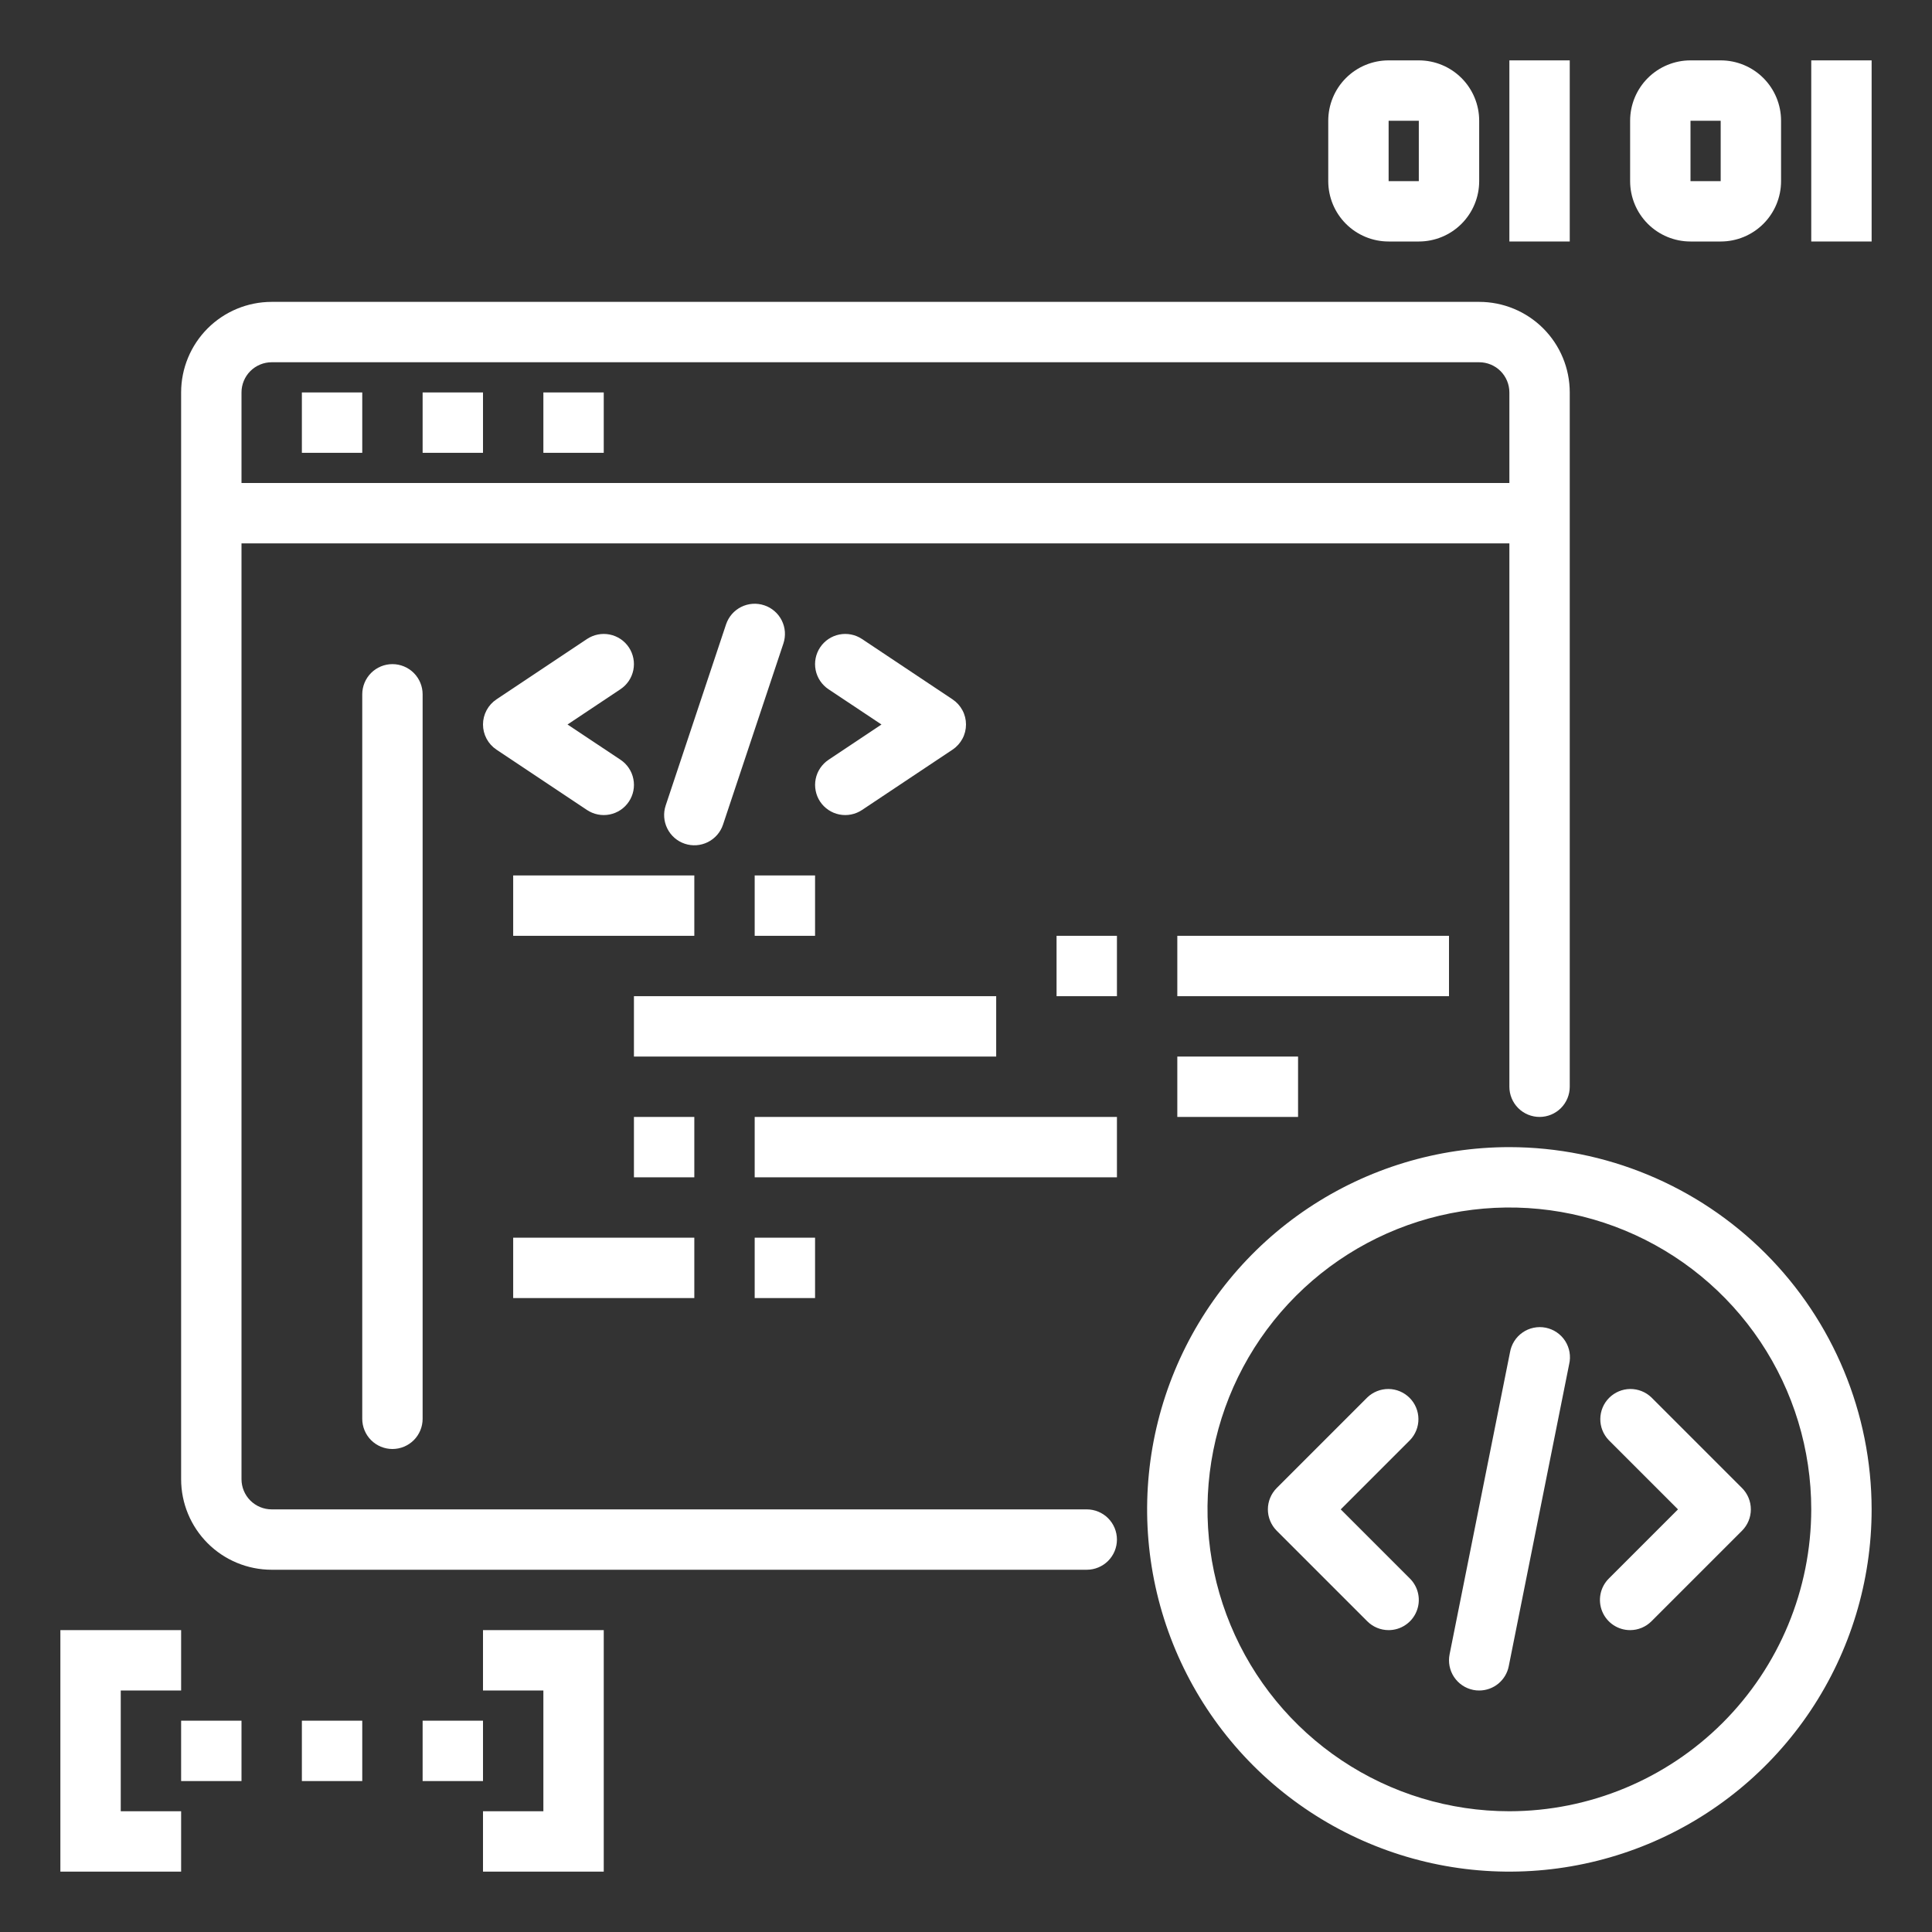 <svg width="80" height="80" viewBox="0 0 80 80" fill="none" xmlns="http://www.w3.org/2000/svg">
<rect x="0" y="0" width="80" height="80" fill="#333333" stroke="none"/>
<path d="M12.5 16.25H15V18.75H12.5V16.25Z" fill="#fff"/>
<path d="M17.5 16.25H20V18.75H17.5V16.25Z" fill="#fff"/>
<path d="M22.5 16.25H25V18.75H22.5V16.25Z" fill="#fff"/>
<path d="M21.25 51.25H28.75V53.75H21.25V51.25Z" fill="#fff"/>
<path d="M31.25 51.25H33.75V53.75H31.25V51.25Z" fill="#fff"/>
<path d="M57.5 67.5C57.168 67.5 56.85 67.368 56.616 67.134L52.866 63.384C52.632 63.149 52.5 62.831 52.5 62.5C52.5 62.169 52.632 61.851 52.866 61.616L56.616 57.866C56.852 57.639 57.167 57.513 57.495 57.515C57.823 57.518 58.136 57.65 58.368 57.882C58.6 58.113 58.731 58.427 58.734 58.755C58.737 59.082 58.611 59.398 58.383 59.634L55.517 62.5L58.383 65.366C58.558 65.541 58.677 65.764 58.725 66.006C58.774 66.249 58.749 66.5 58.654 66.728C58.56 66.957 58.4 67.152 58.194 67.289C57.989 67.427 57.747 67.5 57.5 67.5Z" fill="#fff"/>
<path d="M67.5 67.5C67.252 67.5 67.011 67.427 66.805 67.289C66.6 67.152 66.44 66.957 66.345 66.728C66.251 66.5 66.226 66.249 66.274 66.006C66.322 65.764 66.441 65.541 66.616 65.366L69.482 62.5L66.616 59.634C66.388 59.398 66.262 59.082 66.265 58.755C66.268 58.427 66.399 58.113 66.631 57.882C66.863 57.65 67.177 57.518 67.504 57.515C67.832 57.513 68.148 57.639 68.383 57.866L72.133 61.616C72.368 61.851 72.499 62.169 72.499 62.5C72.499 62.831 72.368 63.149 72.133 63.384L68.383 67.134C68.149 67.368 67.831 67.5 67.5 67.5Z" fill="#fff"/>
<path d="M61.25 70C61.166 70.001 61.083 69.992 61 69.975C60.839 69.942 60.687 69.878 60.55 69.786C60.414 69.694 60.298 69.576 60.207 69.439C60.117 69.302 60.054 69.149 60.023 68.988C59.992 68.827 59.992 68.661 60.025 68.5L62.525 56C62.553 55.834 62.613 55.676 62.703 55.534C62.792 55.392 62.91 55.27 63.048 55.175C63.185 55.079 63.341 55.013 63.506 54.979C63.67 54.945 63.839 54.944 64.004 54.977C64.168 55.01 64.325 55.076 64.463 55.17C64.602 55.265 64.72 55.386 64.811 55.527C64.901 55.669 64.963 55.827 64.991 55.992C65.019 56.157 65.014 56.327 64.975 56.49L62.475 68.99C62.42 69.274 62.267 69.53 62.044 69.715C61.82 69.899 61.54 70 61.25 70Z" fill="#fff"/>
<path d="M15 28.75V58.75C15 59.081 15.132 59.4 15.366 59.634C15.601 59.868 15.918 60 16.25 60C16.581 60 16.899 59.868 17.134 59.634C17.368 59.4 17.5 59.081 17.5 58.75V28.75C17.5 28.419 17.368 28.101 17.134 27.866C16.899 27.632 16.581 27.5 16.25 27.5C15.918 27.5 15.601 27.632 15.366 27.866C15.132 28.101 15 28.419 15 28.75Z" fill="#fff"/>
<path d="M26.04 26.806C25.949 26.67 25.832 26.552 25.696 26.461C25.559 26.37 25.406 26.306 25.245 26.274C25.084 26.242 24.918 26.242 24.757 26.274C24.596 26.306 24.443 26.369 24.306 26.46L20.556 28.96C20.385 29.074 20.245 29.229 20.148 29.41C20.051 29.592 20 29.794 20 30C20 30.206 20.051 30.408 20.148 30.59C20.245 30.771 20.385 30.926 20.556 31.04L24.306 33.54C24.443 33.631 24.596 33.694 24.757 33.726C24.918 33.758 25.084 33.758 25.245 33.726C25.406 33.694 25.559 33.63 25.696 33.539C25.832 33.448 25.949 33.33 26.04 33.194C26.131 33.057 26.195 32.904 26.227 32.743C26.259 32.582 26.258 32.416 26.226 32.255C26.194 32.094 26.131 31.941 26.039 31.805C25.948 31.668 25.831 31.551 25.694 31.46L23.5 30L25.69 28.54C25.827 28.449 25.945 28.332 26.037 28.196C26.128 28.06 26.192 27.907 26.225 27.746C26.257 27.585 26.258 27.419 26.226 27.258C26.194 27.096 26.131 26.943 26.04 26.806Z" fill="#fff"/>
<path d="M33.96 33.194C34.051 33.33 34.168 33.448 34.305 33.539C34.441 33.63 34.594 33.694 34.755 33.726C34.916 33.758 35.082 33.758 35.243 33.726C35.404 33.694 35.557 33.631 35.694 33.54L39.444 31.04C39.615 30.926 39.755 30.771 39.852 30.59C39.95 30.408 40 30.206 40 30C40 29.794 39.95 29.592 39.852 29.41C39.755 29.229 39.615 29.074 39.444 28.96L35.694 26.46C35.418 26.276 35.081 26.209 34.755 26.274C34.43 26.339 34.144 26.53 33.96 26.806C33.776 27.082 33.709 27.42 33.774 27.745C33.839 28.07 34.031 28.356 34.306 28.54L36.5 30L34.31 31.46C34.173 31.551 34.056 31.668 33.964 31.804C33.872 31.94 33.808 32.093 33.776 32.254C33.743 32.415 33.743 32.581 33.775 32.742C33.806 32.904 33.869 33.057 33.96 33.194Z" fill="#fff"/>
<path d="M31.645 25.064C31.489 25.012 31.325 24.991 31.161 25.003C30.997 25.015 30.837 25.058 30.691 25.132C30.544 25.205 30.413 25.307 30.305 25.431C30.198 25.555 30.116 25.699 30.064 25.855L27.564 33.355C27.459 33.67 27.484 34.014 27.633 34.31C27.781 34.607 28.041 34.833 28.357 34.938C28.671 35.042 29.015 35.018 29.312 34.869C29.609 34.72 29.834 34.46 29.939 34.145L32.439 26.645C32.491 26.489 32.511 26.324 32.5 26.16C32.488 25.997 32.444 25.837 32.37 25.69C32.296 25.543 32.194 25.412 32.07 25.305C31.946 25.197 31.801 25.115 31.645 25.064Z" fill="#fff"/>
<path d="M21.25 36.25H28.75V38.75H21.25V36.25Z" fill="#fff"/>
<path d="M31.25 36.25H33.75V38.75H31.25V36.25Z" fill="#fff"/>
<path d="M26.25 41.25H41.25V43.75H26.25V41.25Z" fill="#fff"/>
<path d="M48.75 38.75H60V41.25H48.75V38.75Z" fill="#fff"/>
<path d="M26.25 46.25H28.75V48.75H26.25V46.25Z" fill="#fff"/>
<path d="M31.25 46.25H46.25V48.75H31.25V46.25Z" fill="#fff"/>
<path d="M48.75 43.75H53.75V46.25H48.75V43.75Z" fill="#fff"/>
<path d="M43.75 38.75H46.25V41.25H43.75V38.75Z" fill="#fff"/>
<path d="M62.5 47.5C59.533 47.5 56.633 48.38 54.166 50.028C51.7 51.676 49.777 54.019 48.642 56.76C47.507 59.501 47.209 62.517 47.788 65.426C48.367 68.336 49.796 71.009 51.893 73.107C53.991 75.204 56.664 76.633 59.574 77.212C62.483 77.791 65.499 77.493 68.24 76.358C70.981 75.223 73.324 73.3 74.972 70.834C76.62 68.367 77.5 65.467 77.5 62.5C77.496 58.523 75.914 54.71 73.102 51.898C70.29 49.086 66.477 47.504 62.5 47.5ZM62.5 75C60.028 75 57.611 74.267 55.555 72.893C53.5 71.52 51.898 69.568 50.952 67.284C50.005 64.999 49.758 62.486 50.24 60.061C50.722 57.637 51.913 55.409 53.661 53.661C55.409 51.913 57.637 50.722 60.061 50.24C62.486 49.758 64.999 50.005 67.284 50.952C69.568 51.898 71.52 53.5 72.893 55.555C74.267 57.611 75 60.028 75 62.5C74.996 65.814 73.678 68.991 71.335 71.335C68.991 73.678 65.814 74.996 62.5 75Z" fill="#fff"/>
<path d="M45 62.5H11.25C10.918 62.5 10.601 62.368 10.366 62.134C10.132 61.9 10 61.581 10 61.25V22.5H62.5V45C62.5 45.331 62.632 45.65 62.866 45.884C63.1 46.118 63.419 46.25 63.75 46.25C64.082 46.25 64.4 46.118 64.634 45.884C64.868 45.65 65 45.331 65 45V16.25C65 15.255 64.605 14.302 63.902 13.598C63.198 12.895 62.245 12.5 61.25 12.5H11.25C10.255 12.5 9.302 12.895 8.598 13.598C7.895 14.302 7.5 15.255 7.5 16.25V61.25C7.5 62.245 7.895 63.198 8.598 63.902C9.302 64.605 10.255 65 11.25 65H45C45.331 65 45.65 64.868 45.884 64.634C46.118 64.4 46.25 64.082 46.25 63.75C46.25 63.419 46.118 63.1 45.884 62.866C45.65 62.632 45.331 62.5 45 62.5ZM11.25 15H61.25C61.581 15 61.9 15.132 62.134 15.366C62.368 15.601 62.5 15.918 62.5 16.25V20H10V16.25C10 15.918 10.132 15.601 10.366 15.366C10.601 15.132 10.918 15 11.25 15Z" fill="#fff"/>
<path d="M7.5 77.5H2.5V67.5H7.5V70H5V75H7.5V77.5Z" fill="#fff"/>
<path d="M25 77.5H20V75H22.5V70H20V67.5H25V77.5Z" fill="#fff"/>
<path d="M7.5 71.25H10V73.75H7.5V71.25Z" fill="#fff"/>
<path d="M12.5 71.25H15V73.75H12.5V71.25Z" fill="#fff"/>
<path d="M17.5 71.25H20V73.75H17.5V71.25Z" fill="#fff"/>
<path d="M75 2.5H77.5V10H75V2.5Z" fill="#fff"/>
<path d="M71.25 10H70C69.337 10 68.701 9.737 68.232 9.268C67.763 8.799 67.5 8.163 67.5 7.5V5C67.5 4.337 67.763 3.701 68.232 3.232C68.701 2.763 69.337 2.5 70 2.5H71.25C71.913 2.5 72.549 2.763 73.018 3.232C73.487 3.701 73.75 4.337 73.75 5V7.5C73.75 8.163 73.487 8.799 73.018 9.268C72.549 9.737 71.913 10 71.25 10ZM70 5V7.5H71.25V5H70Z" fill="#fff"/>
<path d="M58.75 10H57.5C56.837 10 56.201 9.737 55.732 9.268C55.263 8.799 55 8.163 55 7.5V5C55 4.337 55.263 3.701 55.732 3.232C56.201 2.763 56.837 2.5 57.5 2.5H58.75C59.413 2.5 60.049 2.763 60.518 3.232C60.987 3.701 61.25 4.337 61.25 5V7.5C61.25 8.163 60.987 8.799 60.518 9.268C60.049 9.737 59.413 10 58.75 10ZM57.5 5V7.5H58.75V5H57.5Z" fill="#fff"/>
<path d="M62.5 2.5H65V10H62.5V2.5Z" fill="#fff"/>
</svg>
